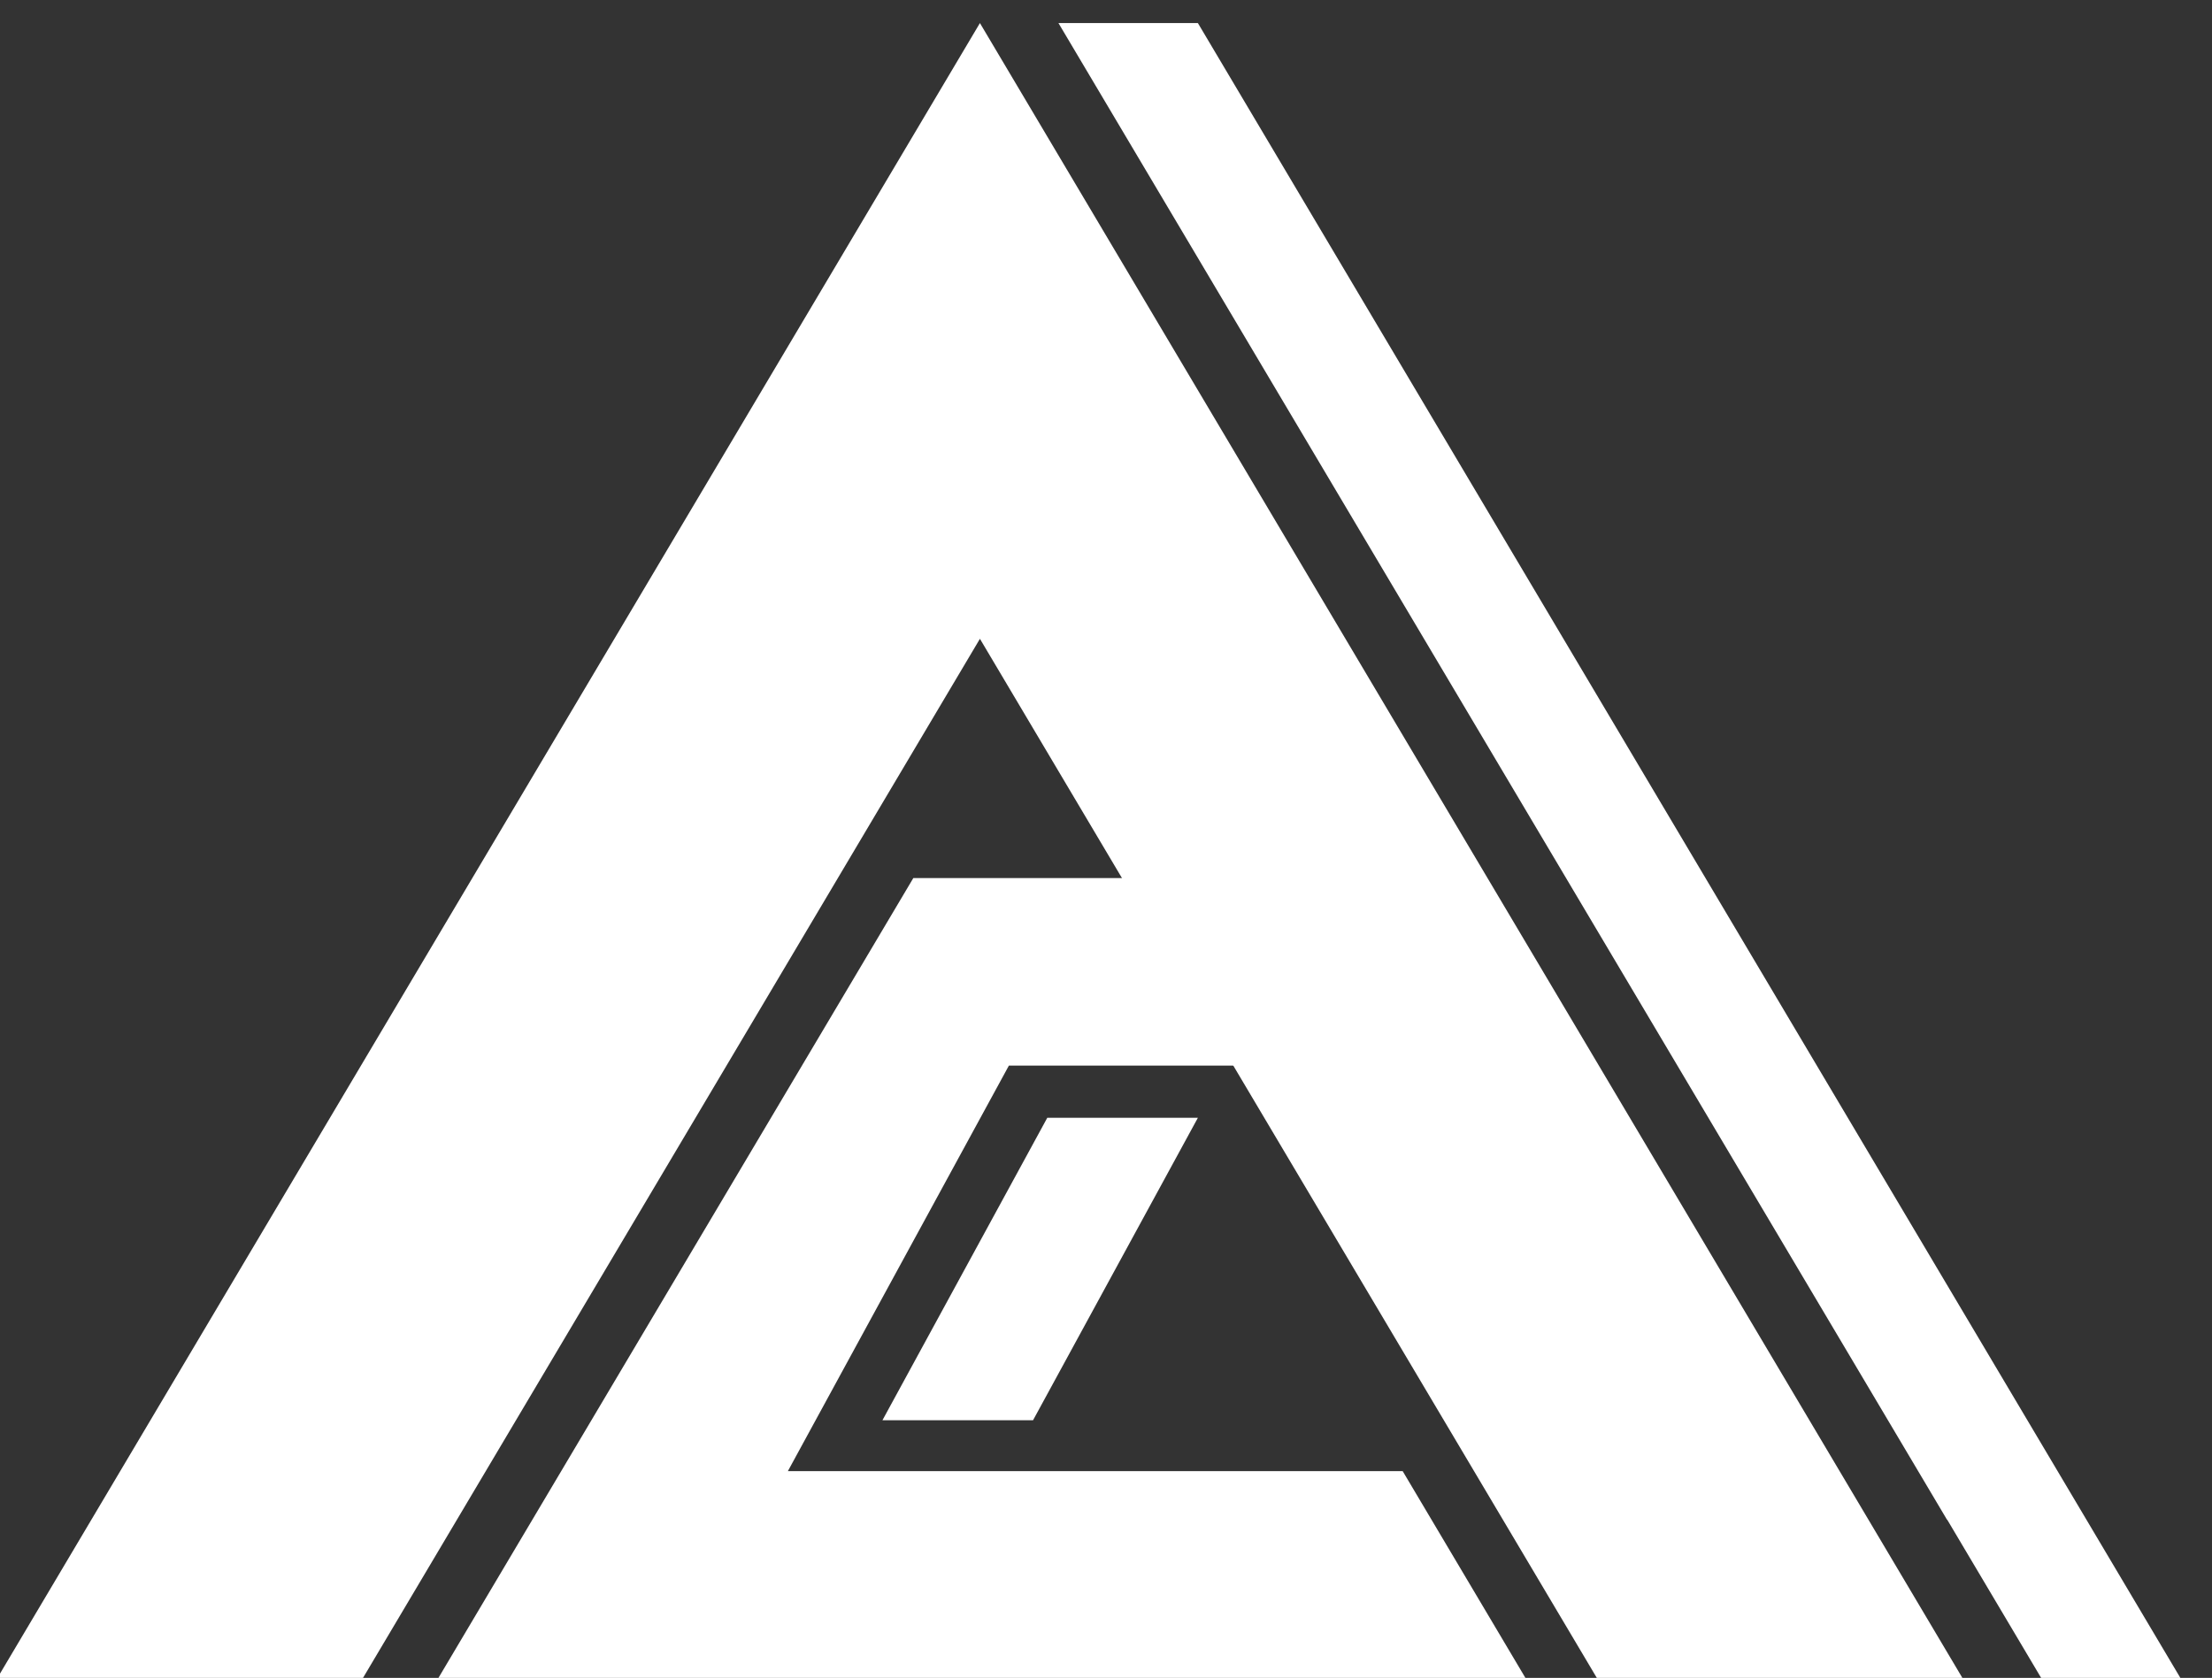 <?xml version="1.0" encoding="UTF-8" standalone="no"?>
<!-- Created with Inkscape (http://www.inkscape.org/) -->

<svg
   width="72.296mm"
   height="54.855mm"
   viewBox="0 0 72.296 54.855"
   version="1.1"
   id="svg1"
   xml:space="preserve"
   xmlns="http://www.w3.org/2000/svg"
   xmlns:svg="http://www.w3.org/2000/svg"><rect x="0" y="0" width="72.296" height="54.855" fill="#333333" stroke="none"/><defs
     id="defs1"><clipPath
       clipPathUnits="userSpaceOnUse"
       id="clipPath368"><path
         d="M 0,1831.586 H 1113.836 V 0 H 0 Z"
         transform="translate(-304.499,-1392.707)"
         id="path368" /></clipPath><clipPath
       clipPathUnits="userSpaceOnUse"
       id="clipPath366"><path
         d="M 0,1831.586 H 1113.836 V 0 H 0 Z"
         transform="translate(-289.106,-1262.203)"
         id="path366" /></clipPath></defs><g
     transform="matrix(0.035,0,0,-0.035,-34.821,95.757)"
     fill="#fff"
     stroke="none"
     id="g3"><path
       d="M 2146.554,1740.554 2491.481,1159.436 h 341.367 C 2525.216,1677.746 2217.584,2196.057 1909.953,2714.367 1602.321,2196.057 1294.689,1677.746 987.057,1159.436 h 341.352 l 581.543,979.79 c 44.219,-74.507 88.438,-149.014 132.656,-223.52"
       style="baseline-shift:baseline;display:inline;overflow:visible;vector-effect:none;stroke-width:7.5;enable-background:accumulate;stop-color:#fff"
       id="path408" /><path
       id="path365"
       d="M 0,0 15.392,28.25 H 1.329 L -14.063,0 Z"
       style="fill:#fff;fill-opacity:1;fill-rule:nonzero;stroke:none"
       transform="matrix(10,0,0,10,1959.562,1409.314)"
       clip-path="url(#clipPath366)" /><path
       id="path367"
       d="M 0,0 -0.011,-0.018 -0.021,0 h -13 l 82.979,-139.805 h 0.021 l 9.311,-15.688 h 13 z"
       style="fill:#fff;fill-opacity:1;fill-rule:nonzero;stroke:none"
       transform="matrix(10,0,0,10,2113.498,2714.36)"
       clip-path="url(#clipPath368)" /><path
       d="M 2044.484,1915.706 H 1847.741 L 1398.854,1159.436 h 1025.947 c -40.019,67.436 -80.039,134.873 -120.058,202.31 h -574.145 l 206.396,378.809 h 211.436"
       style="baseline-shift:baseline;display:inline;overflow:visible;vector-effect:none;stroke-width:7.5;enable-background:accumulate;stop-color:#fff"
       id="path1" /></g></svg>
